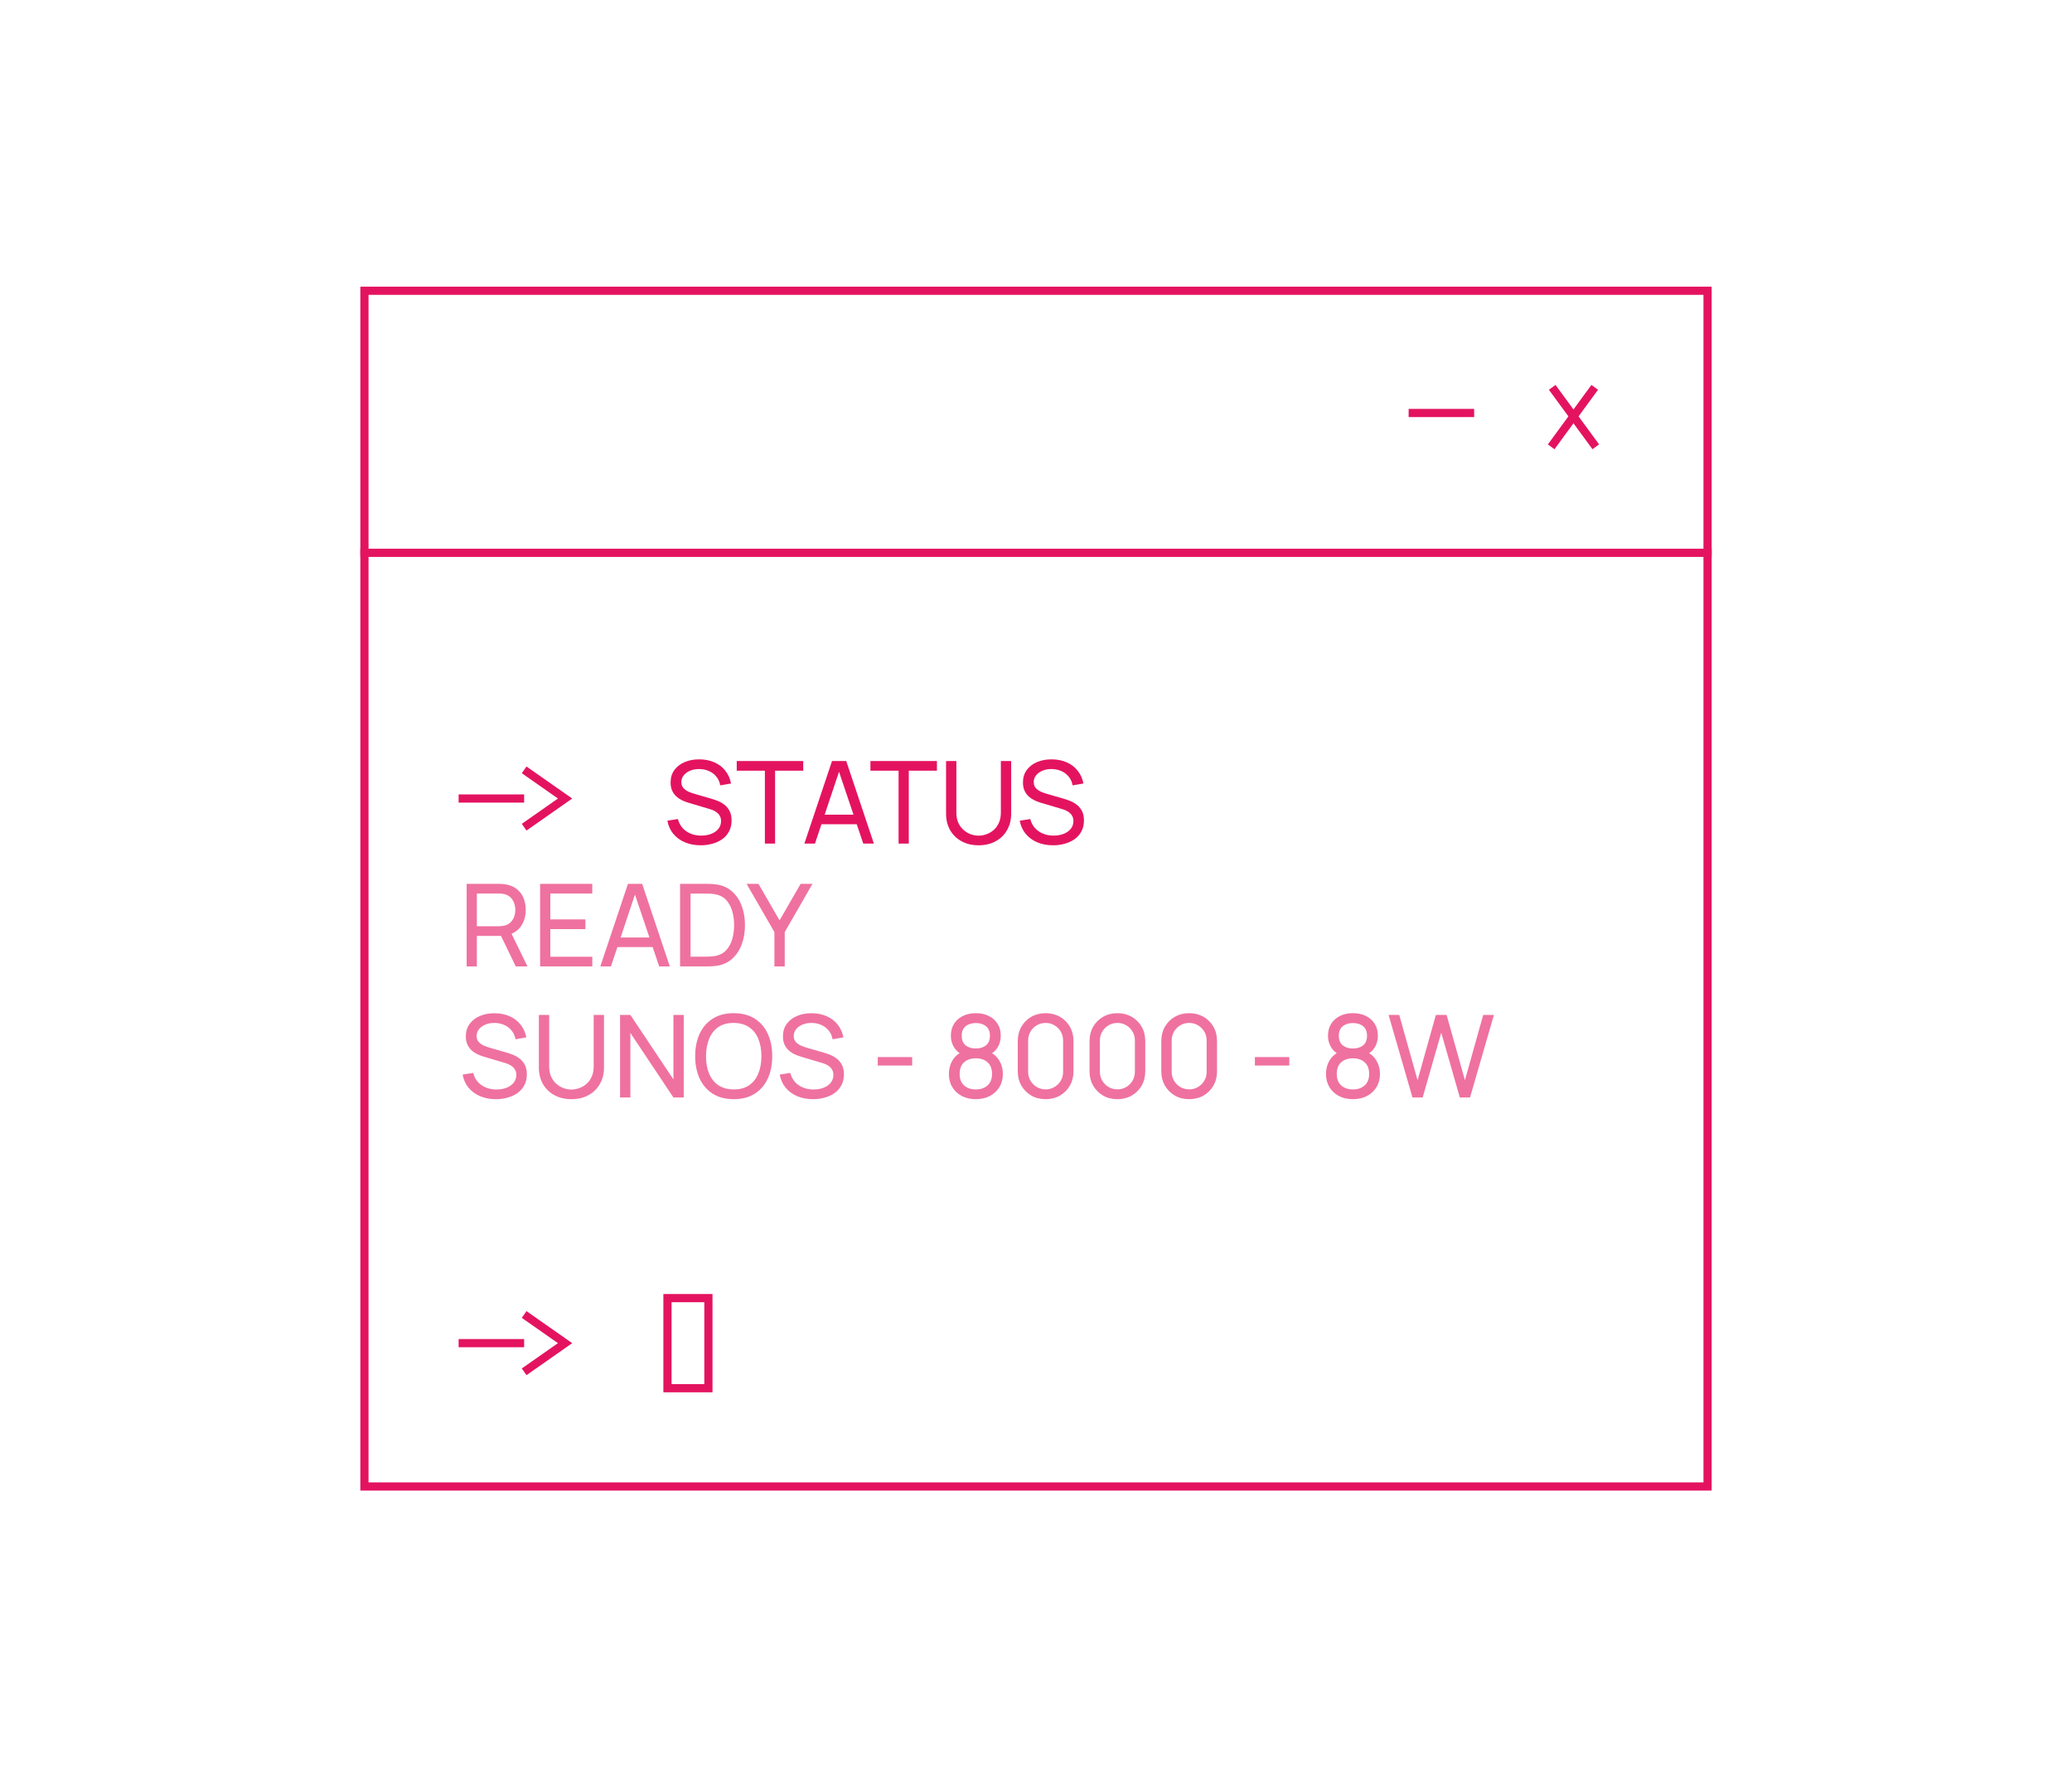 <svg width="253" height="217" viewBox="0 0 253 217" fill="none" xmlns="http://www.w3.org/2000/svg">
<line x1="172" y1="50.426" x2="180" y2="50.426" stroke="#E41360"/>
<rect x="189.127" y="47.59" width="1" height="9" transform="rotate(-36.243 189.127 47.59)" fill="#E41360"/>
<rect width="1" height="9" transform="matrix(-0.807 -0.591 -0.591 0.807 195.127 47.59)" fill="#E41360"/>
<path opacity="0.6" d="M56.98 118V107.92H60.963C61.061 107.92 61.178 107.925 61.313 107.934C61.448 107.939 61.579 107.953 61.705 107.976C62.251 108.06 62.708 108.247 63.077 108.536C63.45 108.825 63.73 109.192 63.917 109.635C64.104 110.074 64.197 110.561 64.197 111.098C64.197 111.877 63.994 112.554 63.588 113.128C63.182 113.697 62.587 114.054 61.803 114.199L61.327 114.276H58.226V118H56.98ZM62.979 118L60.991 113.898L62.223 113.52L64.407 118H62.979ZM58.226 113.093H60.921C61.01 113.093 61.11 113.088 61.222 113.079C61.339 113.07 61.448 113.053 61.551 113.03C61.873 112.955 62.134 112.82 62.335 112.624C62.54 112.423 62.69 112.19 62.783 111.924C62.876 111.653 62.923 111.378 62.923 111.098C62.923 110.818 62.876 110.545 62.783 110.279C62.69 110.008 62.54 109.773 62.335 109.572C62.134 109.371 61.873 109.236 61.551 109.166C61.448 109.138 61.339 109.122 61.222 109.117C61.11 109.108 61.01 109.103 60.921 109.103H58.226V113.093ZM65.949 118V107.92H72.319V109.103H67.195V112.26H71.479V113.443H67.195V116.817H72.319V118H65.949ZM73.302 118L76.675 107.92H78.412L81.785 118H80.49L77.334 108.648H77.725L74.597 118H73.302ZM74.925 115.641V114.472H80.162V115.641H74.925ZM83.039 118V107.92H86.147C86.249 107.92 86.429 107.922 86.686 107.927C86.942 107.932 87.187 107.95 87.421 107.983C88.2 108.086 88.851 108.37 89.374 108.837C89.901 109.299 90.298 109.887 90.564 110.601C90.83 111.315 90.963 112.101 90.963 112.96C90.963 113.819 90.83 114.605 90.564 115.319C90.298 116.033 89.901 116.623 89.374 117.09C88.851 117.552 88.2 117.834 87.421 117.937C87.187 117.965 86.94 117.984 86.679 117.993C86.422 117.998 86.245 118 86.147 118H83.039ZM84.32 116.81H86.147C86.324 116.81 86.522 116.805 86.742 116.796C86.961 116.782 87.152 116.761 87.316 116.733C87.866 116.63 88.312 116.399 88.653 116.04C88.993 115.681 89.243 115.233 89.402 114.696C89.56 114.159 89.64 113.581 89.64 112.96C89.64 112.325 89.558 111.74 89.395 111.203C89.236 110.666 88.986 110.221 88.646 109.866C88.305 109.511 87.862 109.285 87.316 109.187C87.152 109.154 86.959 109.133 86.735 109.124C86.511 109.115 86.315 109.11 86.147 109.11H84.32V116.81ZM94.559 118V113.807L91.164 107.92H92.613L95.189 112.379L97.758 107.92H99.207L95.819 113.807V118H94.559ZM60.557 134.21C59.843 134.21 59.199 134.089 58.625 133.846C58.056 133.603 57.584 133.258 57.211 132.81C56.842 132.357 56.602 131.823 56.49 131.207L57.778 131.004C57.941 131.639 58.28 132.136 58.793 132.495C59.311 132.85 59.92 133.027 60.62 133.027C61.073 133.027 61.481 132.957 61.845 132.817C62.214 132.672 62.505 132.467 62.72 132.201C62.935 131.935 63.042 131.62 63.042 131.256C63.042 131.032 63.002 130.841 62.923 130.682C62.848 130.519 62.743 130.381 62.608 130.269C62.477 130.152 62.328 130.054 62.16 129.975C61.992 129.896 61.817 129.83 61.635 129.779L59.066 129.016C58.786 128.932 58.515 128.827 58.254 128.701C57.993 128.57 57.759 128.409 57.554 128.218C57.349 128.022 57.185 127.789 57.064 127.518C56.943 127.243 56.882 126.918 56.882 126.545C56.882 125.948 57.036 125.439 57.344 125.019C57.657 124.594 58.079 124.27 58.611 124.046C59.143 123.822 59.743 123.712 60.41 123.717C61.087 123.722 61.691 123.843 62.223 124.081C62.76 124.314 63.203 124.65 63.553 125.089C63.908 125.528 64.146 126.053 64.267 126.664L62.944 126.895C62.874 126.484 62.718 126.132 62.475 125.838C62.237 125.539 61.938 125.311 61.579 125.152C61.22 124.989 60.825 124.905 60.396 124.9C59.985 124.895 59.614 124.961 59.283 125.096C58.952 125.231 58.688 125.42 58.492 125.663C58.296 125.901 58.198 126.176 58.198 126.489C58.198 126.797 58.287 127.047 58.464 127.238C58.641 127.425 58.858 127.574 59.115 127.686C59.376 127.793 59.631 127.882 59.878 127.952L61.796 128.505C62.015 128.566 62.267 128.65 62.552 128.757C62.841 128.864 63.121 129.016 63.392 129.212C63.663 129.403 63.887 129.66 64.064 129.982C64.241 130.299 64.33 130.701 64.33 131.186C64.33 131.671 64.232 132.103 64.036 132.481C63.845 132.859 63.576 133.176 63.231 133.433C62.886 133.685 62.484 133.876 62.027 134.007C61.57 134.142 61.08 134.21 60.557 134.21ZM69.774 134.21C68.995 134.21 68.307 134.049 67.709 133.727C67.112 133.405 66.643 132.955 66.302 132.376C65.966 131.793 65.798 131.109 65.798 130.325V123.927L67.058 123.92V130.22C67.058 130.696 67.138 131.111 67.296 131.466C67.46 131.816 67.674 132.108 67.94 132.341C68.206 132.574 68.498 132.749 68.815 132.866C69.137 132.978 69.457 133.034 69.774 133.034C70.096 133.034 70.418 132.976 70.74 132.859C71.062 132.742 71.354 132.57 71.615 132.341C71.881 132.108 72.094 131.814 72.252 131.459C72.411 131.104 72.49 130.691 72.49 130.22V123.92H73.75V130.325C73.75 131.104 73.58 131.786 73.239 132.369C72.903 132.952 72.437 133.405 71.839 133.727C71.242 134.049 70.554 134.21 69.774 134.21ZM75.71 134V123.92H76.971L82.228 131.795V123.92H83.487V134H82.228L76.971 126.118V134H75.71ZM89.589 134.21C88.585 134.21 87.734 133.988 87.034 133.545C86.334 133.102 85.799 132.486 85.431 131.697C85.067 130.908 84.885 129.996 84.885 128.96C84.885 127.924 85.067 127.012 85.431 126.223C85.799 125.434 86.334 124.818 87.034 124.375C87.734 123.932 88.585 123.71 89.589 123.71C90.597 123.71 91.451 123.932 92.151 124.375C92.851 124.818 93.383 125.434 93.747 126.223C94.111 127.012 94.293 127.924 94.293 128.96C94.293 129.996 94.111 130.908 93.747 131.697C93.383 132.486 92.851 133.102 92.151 133.545C91.451 133.988 90.597 134.21 89.589 134.21ZM89.589 133.02C90.34 133.025 90.966 132.857 91.465 132.516C91.969 132.171 92.344 131.692 92.592 131.081C92.844 130.47 92.97 129.763 92.97 128.96C92.97 128.153 92.844 127.446 92.592 126.839C92.344 126.232 91.969 125.759 91.465 125.418C90.966 125.077 90.34 124.905 89.589 124.9C88.838 124.895 88.212 125.063 87.713 125.404C87.218 125.745 86.845 126.221 86.593 126.832C86.341 127.443 86.213 128.153 86.208 128.96C86.203 129.763 86.327 130.467 86.579 131.074C86.831 131.681 87.207 132.157 87.706 132.502C88.21 132.843 88.838 133.015 89.589 133.02ZM99.276 134.21C98.562 134.21 97.918 134.089 97.344 133.846C96.774 133.603 96.303 133.258 95.93 132.81C95.561 132.357 95.321 131.823 95.209 131.207L96.497 131.004C96.66 131.639 96.998 132.136 97.512 132.495C98.03 132.85 98.639 133.027 99.339 133.027C99.791 133.027 100.2 132.957 100.564 132.817C100.932 132.672 101.224 132.467 101.439 132.201C101.653 131.935 101.761 131.62 101.761 131.256C101.761 131.032 101.721 130.841 101.642 130.682C101.567 130.519 101.462 130.381 101.327 130.269C101.196 130.152 101.047 130.054 100.879 129.975C100.711 129.896 100.536 129.83 100.354 129.779L97.785 129.016C97.505 128.932 97.234 128.827 96.973 128.701C96.711 128.57 96.478 128.409 96.273 128.218C96.067 128.022 95.904 127.789 95.783 127.518C95.661 127.243 95.601 126.918 95.601 126.545C95.601 125.948 95.755 125.439 96.063 125.019C96.375 124.594 96.798 124.27 97.33 124.046C97.862 123.822 98.461 123.712 99.129 123.717C99.805 123.722 100.41 123.843 100.942 124.081C101.478 124.314 101.922 124.65 102.272 125.089C102.626 125.528 102.864 126.053 102.986 126.664L101.663 126.895C101.593 126.484 101.436 126.132 101.194 125.838C100.956 125.539 100.657 125.311 100.298 125.152C99.938 124.989 99.544 124.905 99.115 124.9C98.704 124.895 98.333 124.961 98.002 125.096C97.67 125.231 97.407 125.42 97.211 125.663C97.015 125.901 96.917 126.176 96.917 126.489C96.917 126.797 97.005 127.047 97.183 127.238C97.36 127.425 97.577 127.574 97.834 127.686C98.095 127.793 98.349 127.882 98.597 127.952L100.515 128.505C100.734 128.566 100.986 128.65 101.271 128.757C101.56 128.864 101.84 129.016 102.111 129.212C102.381 129.403 102.605 129.66 102.783 129.982C102.96 130.299 103.049 130.701 103.049 131.186C103.049 131.671 102.951 132.103 102.755 132.481C102.563 132.859 102.295 133.176 101.95 133.433C101.604 133.685 101.203 133.876 100.746 134.007C100.288 134.142 99.798 134.21 99.276 134.21ZM107.18 130.101V129.072H111.38V130.101H107.18ZM119.151 134.21C118.507 134.21 117.938 134.082 117.443 133.825C116.949 133.564 116.561 133.202 116.281 132.74C116.001 132.278 115.861 131.739 115.861 131.123C115.861 130.521 116.004 129.977 116.288 129.492C116.578 129.007 117.012 128.633 117.59 128.372L117.569 128.827C117.098 128.598 116.736 128.276 116.484 127.861C116.232 127.441 116.106 126.977 116.106 126.468C116.106 125.899 116.237 125.409 116.498 124.998C116.76 124.587 117.119 124.27 117.576 124.046C118.034 123.822 118.559 123.71 119.151 123.71C119.744 123.71 120.269 123.822 120.726 124.046C121.184 124.27 121.543 124.587 121.804 124.998C122.066 125.409 122.196 125.899 122.196 126.468C122.196 126.977 122.077 127.439 121.839 127.854C121.601 128.265 121.235 128.589 120.74 128.827L120.712 128.379C121.291 128.631 121.725 129.002 122.014 129.492C122.308 129.977 122.455 130.521 122.455 131.123C122.455 131.739 122.313 132.278 122.028 132.74C121.748 133.202 121.359 133.564 120.859 133.825C120.365 134.082 119.795 134.21 119.151 134.21ZM119.151 133.02C119.739 133.02 120.215 132.859 120.579 132.537C120.948 132.21 121.132 131.739 121.132 131.123C121.132 130.502 120.95 130.031 120.586 129.709C120.227 129.382 119.749 129.219 119.151 129.219C118.559 129.219 118.08 129.382 117.716 129.709C117.357 130.031 117.177 130.502 117.177 131.123C117.177 131.739 117.359 132.21 117.723 132.537C118.087 132.859 118.563 133.02 119.151 133.02ZM119.151 128.022C119.665 128.022 120.08 127.894 120.397 127.637C120.715 127.376 120.873 126.986 120.873 126.468C120.873 125.95 120.715 125.563 120.397 125.306C120.08 125.045 119.665 124.914 119.151 124.914C118.643 124.914 118.227 125.045 117.905 125.306C117.588 125.563 117.429 125.95 117.429 126.468C117.429 126.986 117.588 127.376 117.905 127.637C118.227 127.894 118.643 128.022 119.151 128.022ZM127.675 134.21C127.022 134.21 126.438 134.063 125.925 133.769C125.416 133.47 125.013 133.067 124.714 132.558C124.42 132.045 124.273 131.461 124.273 130.808V127.112C124.273 126.459 124.42 125.875 124.714 125.362C125.013 124.849 125.416 124.445 125.925 124.151C126.438 123.857 127.022 123.71 127.675 123.71C128.328 123.71 128.912 123.857 129.425 124.151C129.938 124.445 130.342 124.849 130.636 125.362C130.93 125.875 131.077 126.459 131.077 127.112V130.808C131.077 131.461 130.93 132.045 130.636 132.558C130.342 133.067 129.938 133.47 129.425 133.769C128.912 134.063 128.328 134.21 127.675 134.21ZM127.675 133.013C128.072 133.013 128.431 132.917 128.753 132.726C129.075 132.535 129.332 132.278 129.523 131.956C129.714 131.629 129.81 131.27 129.81 130.878V127.035C129.81 126.638 129.714 126.279 129.523 125.957C129.332 125.635 129.075 125.378 128.753 125.187C128.431 124.996 128.072 124.9 127.675 124.9C127.283 124.9 126.924 124.996 126.597 125.187C126.275 125.378 126.018 125.635 125.827 125.957C125.636 126.279 125.54 126.638 125.54 127.035V130.878C125.54 131.27 125.636 131.629 125.827 131.956C126.018 132.278 126.275 132.535 126.597 132.726C126.924 132.917 127.283 133.013 127.675 133.013ZM136.439 134.21C135.785 134.21 135.202 134.063 134.689 133.769C134.18 133.47 133.776 133.067 133.478 132.558C133.184 132.045 133.037 131.461 133.037 130.808V127.112C133.037 126.459 133.184 125.875 133.478 125.362C133.776 124.849 134.18 124.445 134.689 124.151C135.202 123.857 135.785 123.71 136.439 123.71C137.092 123.71 137.675 123.857 138.189 124.151C138.702 124.445 139.106 124.849 139.4 125.362C139.694 125.875 139.841 126.459 139.841 127.112V130.808C139.841 131.461 139.694 132.045 139.4 132.558C139.106 133.067 138.702 133.47 138.189 133.769C137.675 134.063 137.092 134.21 136.439 134.21ZM136.439 133.013C136.835 133.013 137.195 132.917 137.517 132.726C137.839 132.535 138.095 132.278 138.287 131.956C138.478 131.629 138.574 131.27 138.574 130.878V127.035C138.574 126.638 138.478 126.279 138.287 125.957C138.095 125.635 137.839 125.378 137.517 125.187C137.195 124.996 136.835 124.9 136.439 124.9C136.047 124.9 135.687 124.996 135.361 125.187C135.039 125.378 134.782 125.635 134.591 125.957C134.399 126.279 134.304 126.638 134.304 127.035V130.878C134.304 131.27 134.399 131.629 134.591 131.956C134.782 132.278 135.039 132.535 135.361 132.726C135.687 132.917 136.047 133.013 136.439 133.013ZM145.202 134.21C144.549 134.21 143.966 134.063 143.452 133.769C142.944 133.47 142.54 133.067 142.241 132.558C141.947 132.045 141.8 131.461 141.8 130.808V127.112C141.8 126.459 141.947 125.875 142.241 125.362C142.54 124.849 142.944 124.445 143.452 124.151C143.966 123.857 144.549 123.71 145.202 123.71C145.856 123.71 146.439 123.857 146.952 124.151C147.466 124.445 147.869 124.849 148.163 125.362C148.457 125.875 148.604 126.459 148.604 127.112V130.808C148.604 131.461 148.457 132.045 148.163 132.558C147.869 133.067 147.466 133.47 146.952 133.769C146.439 134.063 145.856 134.21 145.202 134.21ZM145.202 133.013C145.599 133.013 145.958 132.917 146.28 132.726C146.602 132.535 146.859 132.278 147.05 131.956C147.242 131.629 147.337 131.27 147.337 130.878V127.035C147.337 126.638 147.242 126.279 147.05 125.957C146.859 125.635 146.602 125.378 146.28 125.187C145.958 124.996 145.599 124.9 145.202 124.9C144.81 124.9 144.451 124.996 144.124 125.187C143.802 125.378 143.546 125.635 143.354 125.957C143.163 126.279 143.067 126.638 143.067 127.035V130.878C143.067 131.27 143.163 131.629 143.354 131.956C143.546 132.278 143.802 132.535 144.124 132.726C144.451 132.917 144.81 133.013 145.202 133.013ZM153.227 130.101V129.072H157.427V130.101H153.227ZM165.198 134.21C164.554 134.21 163.985 134.082 163.49 133.825C162.996 133.564 162.608 133.202 162.328 132.74C162.048 132.278 161.908 131.739 161.908 131.123C161.908 130.521 162.051 129.977 162.335 129.492C162.625 129.007 163.059 128.633 163.637 128.372L163.616 128.827C163.145 128.598 162.783 128.276 162.531 127.861C162.279 127.441 162.153 126.977 162.153 126.468C162.153 125.899 162.284 125.409 162.545 124.998C162.807 124.587 163.166 124.27 163.623 124.046C164.081 123.822 164.606 123.71 165.198 123.71C165.791 123.71 166.316 123.822 166.773 124.046C167.231 124.27 167.59 124.587 167.851 124.998C168.113 125.409 168.243 125.899 168.243 126.468C168.243 126.977 168.124 127.439 167.886 127.854C167.648 128.265 167.282 128.589 166.787 128.827L166.759 128.379C167.338 128.631 167.772 129.002 168.061 129.492C168.355 129.977 168.502 130.521 168.502 131.123C168.502 131.739 168.36 132.278 168.075 132.74C167.795 133.202 167.406 133.564 166.906 133.825C166.412 134.082 165.842 134.21 165.198 134.21ZM165.198 133.02C165.786 133.02 166.262 132.859 166.626 132.537C166.995 132.21 167.179 131.739 167.179 131.123C167.179 130.502 166.997 130.031 166.633 129.709C166.274 129.382 165.796 129.219 165.198 129.219C164.606 129.219 164.127 129.382 163.763 129.709C163.404 130.031 163.224 130.502 163.224 131.123C163.224 131.739 163.406 132.21 163.77 132.537C164.134 132.859 164.61 133.02 165.198 133.02ZM165.198 128.022C165.712 128.022 166.127 127.894 166.444 127.637C166.762 127.376 166.92 126.986 166.92 126.468C166.92 125.95 166.762 125.563 166.444 125.306C166.127 125.045 165.712 124.914 165.198 124.914C164.69 124.914 164.274 125.045 163.952 125.306C163.635 125.563 163.476 125.95 163.476 126.468C163.476 126.986 163.635 127.376 163.952 127.637C164.274 127.894 164.69 128.022 165.198 128.022ZM172.469 134L169.55 123.92H170.852L173.092 131.893L175.325 123.927L176.634 123.92L178.874 131.893L181.107 123.92H182.416L179.497 134H178.251L175.983 126.097L173.715 134H172.469Z" fill="#E41360"/>
<path d="M64 94L69 97.5L64 101" stroke="#E41360"/>
<line x1="56" y1="97.5" x2="64" y2="97.5" stroke="#E41360"/>
<path d="M85.557 103.21C84.843 103.21 84.199 103.089 83.625 102.846C83.056 102.603 82.584 102.258 82.211 101.81C81.842 101.357 81.602 100.823 81.49 100.207L82.778 100.004C82.941 100.639 83.28 101.136 83.793 101.495C84.311 101.85 84.92 102.027 85.62 102.027C86.073 102.027 86.481 101.957 86.845 101.817C87.214 101.672 87.505 101.467 87.72 101.201C87.935 100.935 88.042 100.62 88.042 100.256C88.042 100.032 88.002 99.841 87.923 99.682C87.848 99.519 87.743 99.381 87.608 99.269C87.477 99.152 87.328 99.054 87.16 98.975C86.992 98.896 86.817 98.83 86.635 98.779L84.066 98.016C83.786 97.932 83.515 97.827 83.254 97.701C82.993 97.57 82.759 97.409 82.554 97.218C82.349 97.022 82.185 96.789 82.064 96.518C81.943 96.243 81.882 95.918 81.882 95.545C81.882 94.948 82.036 94.439 82.344 94.019C82.657 93.594 83.079 93.27 83.611 93.046C84.143 92.822 84.743 92.712 85.41 92.717C86.087 92.722 86.691 92.843 87.223 93.081C87.76 93.314 88.203 93.65 88.553 94.089C88.908 94.528 89.146 95.053 89.267 95.664L87.944 95.895C87.874 95.484 87.718 95.132 87.475 94.838C87.237 94.539 86.938 94.311 86.579 94.152C86.22 93.989 85.825 93.905 85.396 93.9C84.985 93.895 84.614 93.961 84.283 94.096C83.952 94.231 83.688 94.42 83.492 94.663C83.296 94.901 83.198 95.176 83.198 95.489C83.198 95.797 83.287 96.047 83.464 96.238C83.641 96.425 83.858 96.574 84.115 96.686C84.376 96.793 84.631 96.882 84.878 96.952L86.796 97.505C87.015 97.566 87.267 97.65 87.552 97.757C87.841 97.864 88.121 98.016 88.392 98.212C88.663 98.403 88.887 98.66 89.064 98.982C89.241 99.299 89.33 99.701 89.33 100.186C89.33 100.671 89.232 101.103 89.036 101.481C88.845 101.859 88.576 102.176 88.231 102.433C87.886 102.685 87.484 102.876 87.027 103.007C86.57 103.142 86.08 103.21 85.557 103.21ZM93.395 103V94.103H89.958V92.92H98.078V94.103H94.641V103H93.395ZM98.219 103L101.593 92.92H103.329L106.703 103H105.408L102.251 93.648H102.643L99.514 103H98.219ZM99.844 100.641V99.472H105.079V100.641H99.844ZM109.72 103V94.103H106.283V92.92H114.403V94.103H110.966V103H109.72ZM119.493 103.21C118.714 103.21 118.025 103.049 117.428 102.727C116.831 102.405 116.362 101.955 116.021 101.376C115.685 100.793 115.517 100.109 115.517 99.325V92.927L116.777 92.92V99.22C116.777 99.696 116.856 100.111 117.015 100.466C117.178 100.816 117.393 101.108 117.659 101.341C117.925 101.574 118.217 101.749 118.534 101.866C118.856 101.978 119.176 102.034 119.493 102.034C119.815 102.034 120.137 101.976 120.459 101.859C120.781 101.742 121.073 101.57 121.334 101.341C121.6 101.108 121.812 100.814 121.971 100.459C122.13 100.104 122.209 99.691 122.209 99.22V92.92H123.469V99.325C123.469 100.104 123.299 100.786 122.958 101.369C122.622 101.952 122.155 102.405 121.558 102.727C120.961 103.049 120.272 103.21 119.493 103.21ZM128.582 103.21C127.868 103.21 127.224 103.089 126.65 102.846C126.081 102.603 125.61 102.258 125.236 101.81C124.868 101.357 124.627 100.823 124.515 100.207L125.803 100.004C125.967 100.639 126.305 101.136 126.818 101.495C127.336 101.85 127.945 102.027 128.645 102.027C129.098 102.027 129.506 101.957 129.87 101.817C130.239 101.672 130.531 101.467 130.745 101.201C130.96 100.935 131.067 100.62 131.067 100.256C131.067 100.032 131.028 99.841 130.948 99.682C130.874 99.519 130.769 99.381 130.633 99.269C130.503 99.152 130.353 99.054 130.185 98.975C130.017 98.896 129.842 98.83 129.66 98.779L127.091 98.016C126.811 97.932 126.541 97.827 126.279 97.701C126.018 97.57 125.785 97.409 125.579 97.218C125.374 97.022 125.211 96.789 125.089 96.518C124.968 96.243 124.907 95.918 124.907 95.545C124.907 94.948 125.061 94.439 125.369 94.019C125.682 93.594 126.104 93.27 126.636 93.046C127.168 92.822 127.768 92.712 128.435 92.717C129.112 92.722 129.716 92.843 130.248 93.081C130.785 93.314 131.228 93.65 131.578 94.089C131.933 94.528 132.171 95.053 132.292 95.664L130.969 95.895C130.899 95.484 130.743 95.132 130.5 94.838C130.262 94.539 129.964 94.311 129.604 94.152C129.245 93.989 128.851 93.905 128.421 93.9C128.011 93.895 127.64 93.961 127.308 94.096C126.977 94.231 126.713 94.42 126.517 94.663C126.321 94.901 126.223 95.176 126.223 95.489C126.223 95.797 126.312 96.047 126.489 96.238C126.667 96.425 126.884 96.574 127.14 96.686C127.402 96.793 127.656 96.882 127.903 96.952L129.821 97.505C130.041 97.566 130.293 97.65 130.577 97.757C130.867 97.864 131.147 98.016 131.417 98.212C131.688 98.403 131.912 98.66 132.089 98.982C132.267 99.299 132.355 99.701 132.355 100.186C132.355 100.671 132.257 101.103 132.061 101.481C131.87 101.859 131.602 102.176 131.256 102.433C130.911 102.685 130.51 102.876 130.052 103.007C129.595 103.142 129.105 103.21 128.582 103.21Z" fill="#E41360"/>
<path d="M64 160.5L69 164L64 167.5" stroke="#E41360"/>
<line x1="56" y1="164" x2="64" y2="164" stroke="#E41360"/>
<rect x="81.5" y="158.5" width="5" height="11" stroke="#E41360"/>
<rect x="44.5" y="35.5" width="164" height="146" stroke="#E41360"/>
<line x1="44" y1="67.5" x2="209" y2="67.5" stroke="#E41360"/>
</svg>

